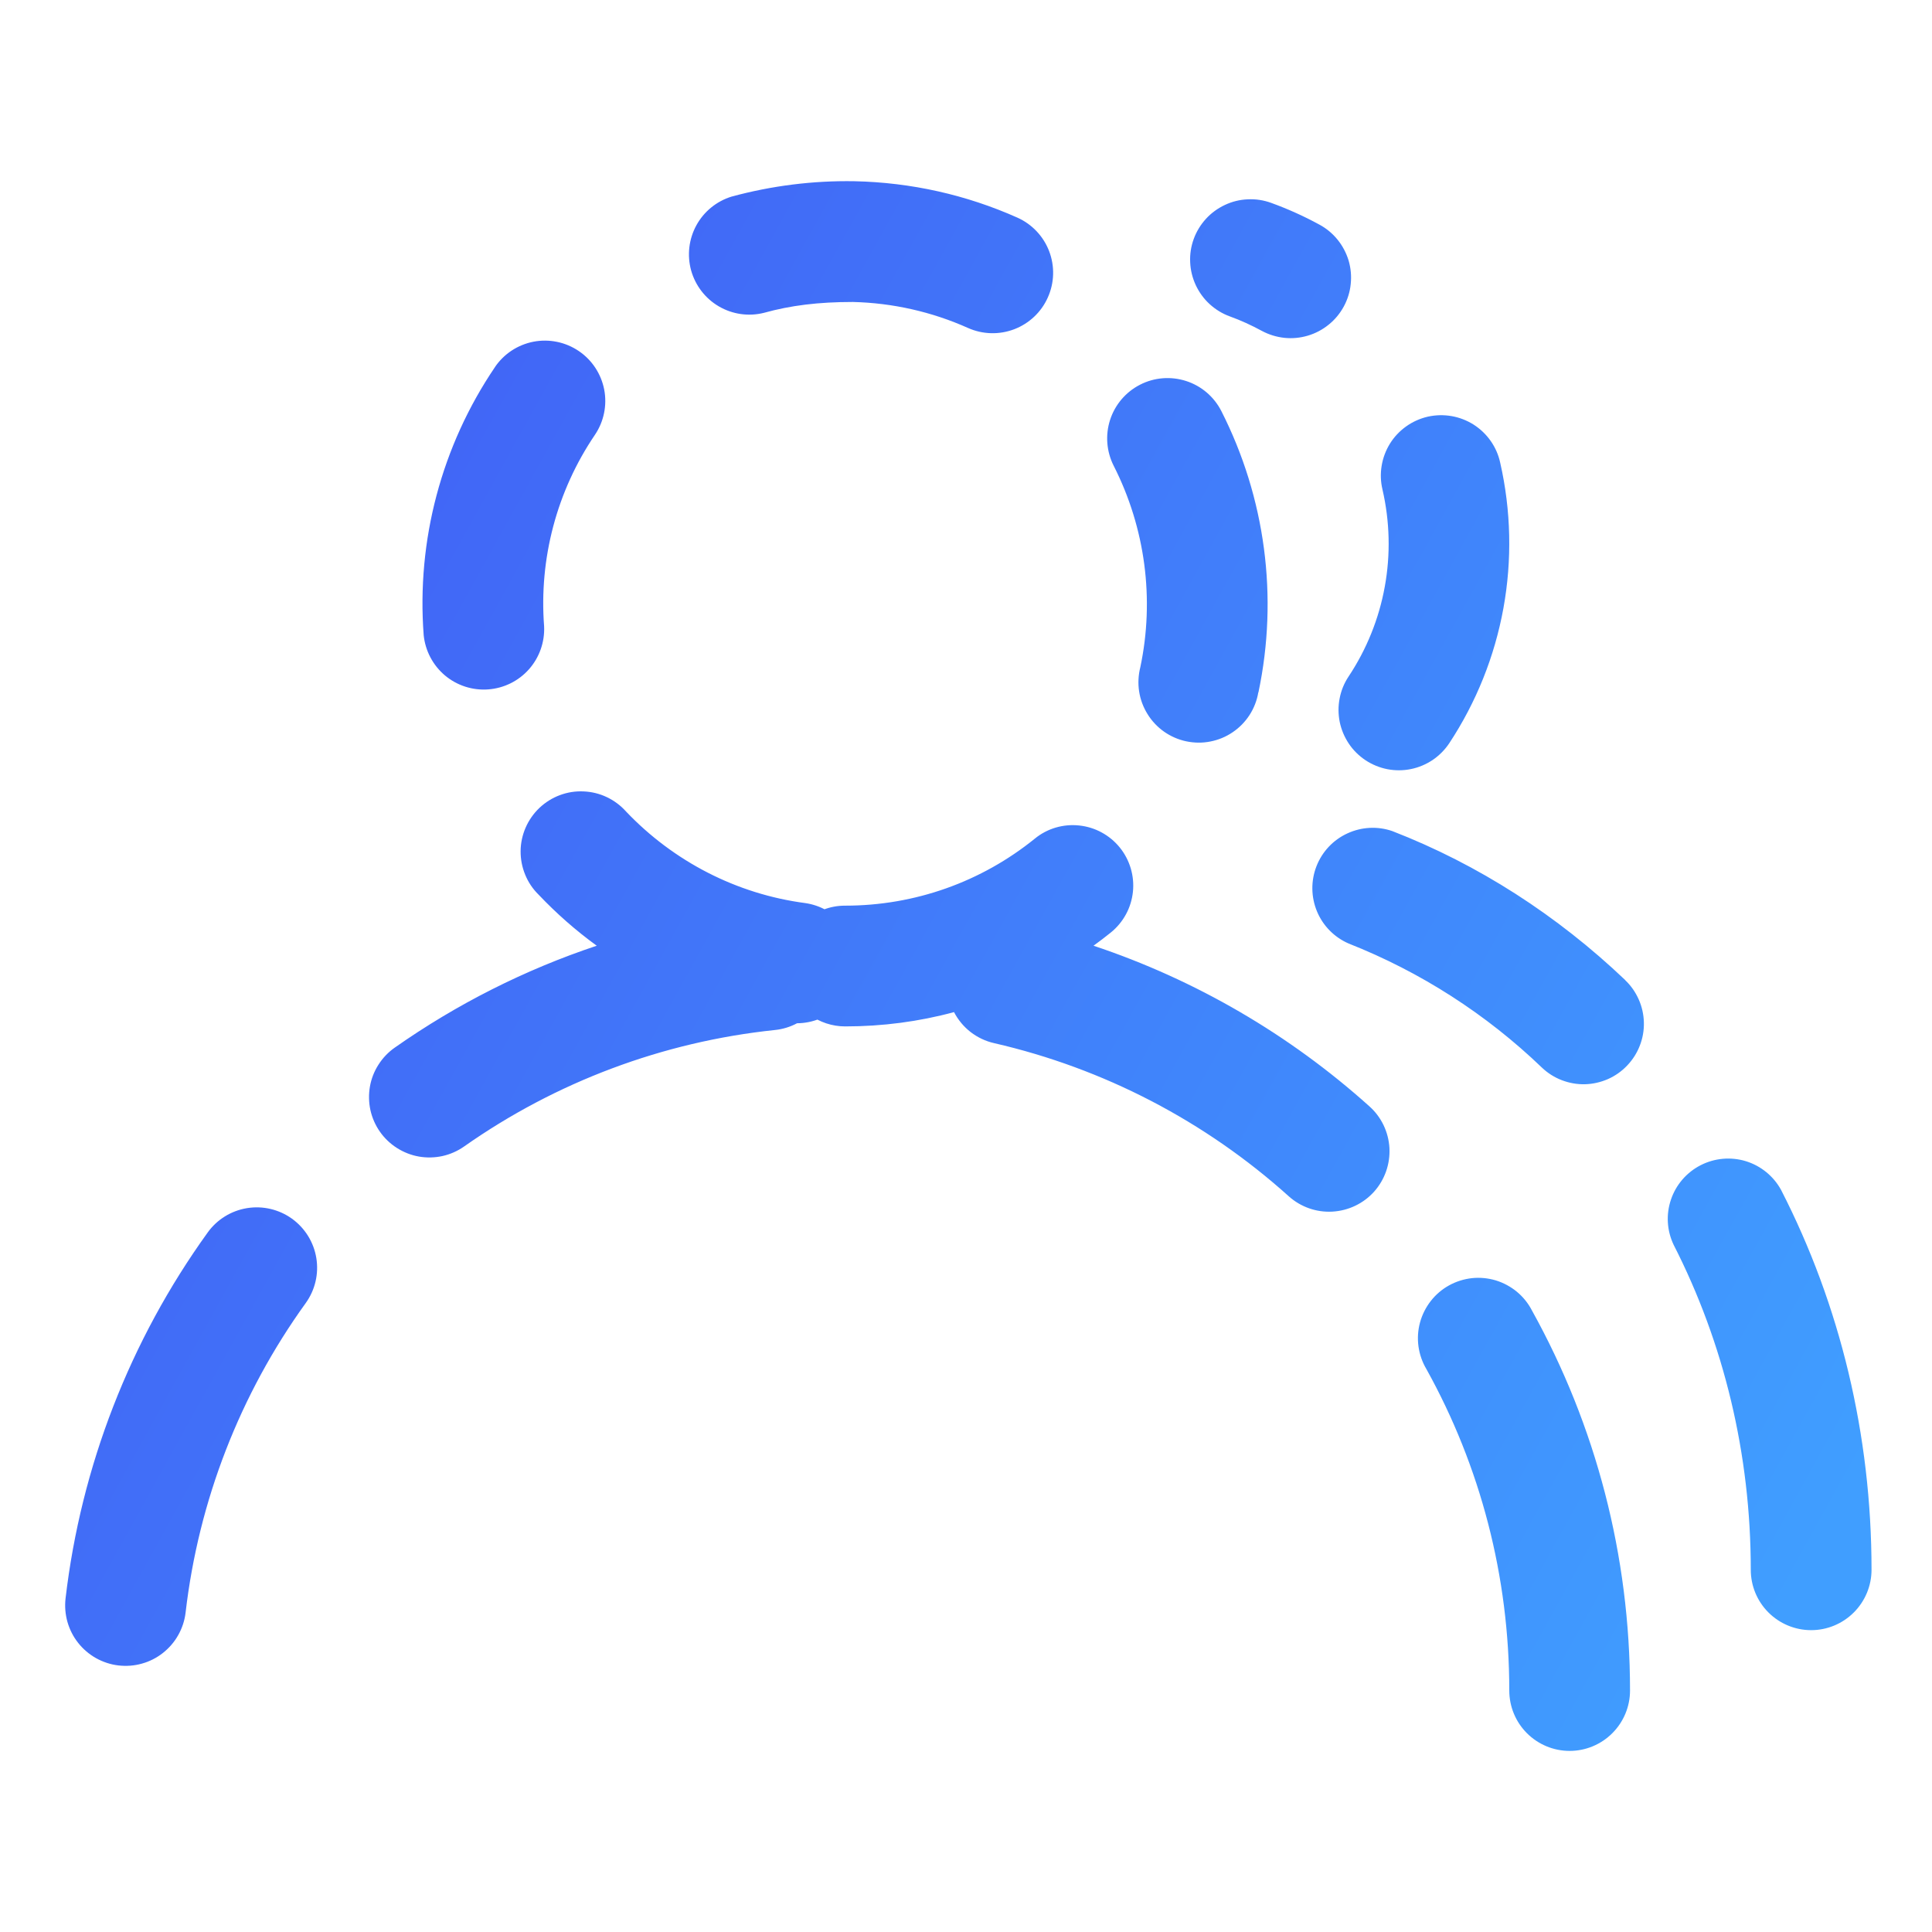 <svg width="30" height="30" viewBox="0 0 30 30" fill="none" xmlns="http://www.w3.org/2000/svg">
<path d="M14.814 15.716C14.271 15.863 13.704 15.938 13.123 15.938C12.923 15.938 12.727 15.873 12.566 15.754C12.668 15.661 12.749 15.546 12.801 15.418C12.854 15.29 12.877 15.152 12.87 15.013C12.863 14.875 12.825 14.74 12.76 14.618C12.694 14.496 12.602 14.39 12.491 14.308C12.664 14.15 12.889 14.062 13.123 14.063C14.211 14.063 15.242 13.691 16.069 13.022C16.164 12.944 16.274 12.886 16.392 12.851C16.511 12.816 16.634 12.805 16.757 12.818C16.879 12.831 16.998 12.867 17.106 12.926C17.215 12.985 17.31 13.064 17.388 13.16C17.465 13.255 17.523 13.366 17.558 13.483C17.593 13.602 17.605 13.725 17.592 13.848C17.579 13.97 17.543 14.089 17.484 14.197C17.425 14.306 17.346 14.401 17.25 14.479C17.162 14.55 17.072 14.619 16.98 14.685C18.564 15.214 20.022 16.063 21.264 17.179C21.45 17.345 21.561 17.578 21.575 17.826C21.588 18.075 21.503 18.318 21.337 18.504C21.171 18.689 20.938 18.8 20.689 18.814C20.441 18.828 20.197 18.742 20.012 18.576C18.714 17.408 17.139 16.589 15.437 16.198C15.304 16.168 15.18 16.109 15.072 16.026C14.965 15.943 14.877 15.837 14.814 15.716ZM12.377 15.889C12.27 15.946 12.153 15.982 12.032 15.994C10.295 16.176 8.634 16.799 7.206 17.803C7.105 17.874 6.991 17.924 6.871 17.951C6.751 17.977 6.626 17.98 6.505 17.959C6.384 17.938 6.268 17.892 6.164 17.826C6.06 17.76 5.97 17.674 5.9 17.574C5.829 17.473 5.779 17.359 5.752 17.239C5.726 17.119 5.723 16.994 5.744 16.873C5.765 16.752 5.81 16.636 5.877 16.532C5.943 16.428 6.029 16.338 6.129 16.268C7.093 15.591 8.149 15.058 9.266 14.685C8.941 14.449 8.639 14.183 8.363 13.892C8.273 13.804 8.202 13.698 8.155 13.582C8.107 13.466 8.083 13.341 8.084 13.216C8.085 13.09 8.112 12.966 8.162 12.851C8.212 12.736 8.285 12.632 8.376 12.545C8.467 12.459 8.575 12.391 8.693 12.347C8.81 12.303 8.936 12.283 9.061 12.289C9.187 12.294 9.31 12.324 9.423 12.378C9.537 12.432 9.638 12.508 9.722 12.602C10.459 13.376 11.438 13.883 12.504 14.023C12.739 14.057 12.952 14.178 13.101 14.361C13.25 14.546 13.324 14.779 13.308 15.015C13.291 15.252 13.187 15.473 13.014 15.635C12.841 15.797 12.614 15.888 12.377 15.889ZM19.539 10.751C19.518 10.876 19.472 10.995 19.404 11.101C19.335 11.208 19.246 11.299 19.141 11.37C19.037 11.441 18.919 11.49 18.795 11.514C18.67 11.539 18.543 11.537 18.419 11.511C18.295 11.485 18.178 11.433 18.075 11.361C17.972 11.288 17.884 11.195 17.818 11.087C17.751 10.979 17.707 10.86 17.688 10.735C17.669 10.61 17.676 10.482 17.707 10.36C17.93 9.302 17.784 8.2 17.295 7.236C17.182 7.014 17.161 6.757 17.237 6.521C17.313 6.284 17.481 6.087 17.702 5.974C17.923 5.86 18.18 5.84 18.417 5.916C18.654 5.992 18.85 6.159 18.964 6.381C19.649 7.729 19.853 9.271 19.541 10.751H19.539ZM15.797 3.379C16.024 3.48 16.202 3.668 16.291 3.9C16.38 4.133 16.373 4.391 16.271 4.618C16.17 4.846 15.982 5.023 15.75 5.112C15.517 5.201 15.259 5.194 15.032 5.093C14.469 4.841 13.861 4.704 13.245 4.689C12.707 4.689 12.279 4.742 11.861 4.858C11.624 4.917 11.374 4.881 11.163 4.758C10.952 4.635 10.798 4.435 10.732 4.2C10.667 3.965 10.696 3.713 10.813 3.499C10.93 3.285 11.126 3.125 11.359 3.053C11.981 2.884 12.623 2.803 13.268 2.814C14.149 2.833 15.006 3.026 15.797 3.379ZM7.684 5.702C7.823 5.496 8.038 5.354 8.283 5.306C8.527 5.259 8.78 5.311 8.986 5.45C9.192 5.589 9.334 5.804 9.382 6.049C9.429 6.293 9.377 6.546 9.238 6.752C8.646 7.625 8.368 8.674 8.449 9.726C8.46 9.97 8.376 10.209 8.214 10.392C8.052 10.575 7.825 10.687 7.581 10.705C7.337 10.723 7.096 10.645 6.909 10.488C6.722 10.33 6.604 10.106 6.579 9.863C6.467 8.39 6.857 6.923 7.686 5.7L7.684 5.702ZM22.504 11.541C22.436 11.643 22.348 11.732 22.246 11.801C22.144 11.869 22.029 11.918 21.909 11.942C21.788 11.967 21.664 11.967 21.543 11.944C21.422 11.92 21.307 11.873 21.204 11.805C21.102 11.737 21.013 11.65 20.945 11.548C20.876 11.445 20.828 11.331 20.803 11.21C20.779 11.089 20.778 10.965 20.802 10.844C20.825 10.723 20.872 10.608 20.94 10.506C21.221 10.083 21.413 9.607 21.503 9.108C21.594 8.609 21.581 8.096 21.467 7.601C21.438 7.481 21.434 7.356 21.454 7.234C21.474 7.111 21.518 6.994 21.583 6.889C21.648 6.784 21.734 6.693 21.835 6.621C21.936 6.549 22.05 6.498 22.171 6.47C22.292 6.443 22.417 6.44 22.539 6.461C22.661 6.482 22.777 6.527 22.882 6.593C22.986 6.66 23.077 6.746 23.148 6.848C23.219 6.949 23.269 7.064 23.295 7.185C23.464 7.927 23.481 8.695 23.345 9.444C23.209 10.192 22.923 10.906 22.504 11.541ZM20.488 3.488C20.596 3.546 20.692 3.626 20.77 3.722C20.847 3.817 20.905 3.927 20.941 4.045C20.976 4.164 20.987 4.287 20.974 4.41C20.962 4.533 20.925 4.651 20.866 4.76C20.807 4.868 20.728 4.964 20.632 5.041C20.536 5.119 20.426 5.177 20.308 5.212C20.19 5.247 20.066 5.259 19.944 5.246C19.821 5.233 19.702 5.196 19.594 5.138C19.434 5.051 19.268 4.975 19.097 4.913C18.981 4.871 18.875 4.806 18.784 4.723C18.693 4.64 18.62 4.539 18.568 4.428C18.516 4.316 18.486 4.195 18.481 4.072C18.475 3.949 18.494 3.826 18.536 3.711C18.578 3.595 18.643 3.489 18.726 3.398C18.809 3.307 18.91 3.234 19.021 3.182C19.133 3.129 19.253 3.1 19.377 3.095C19.5 3.089 19.622 3.108 19.738 3.15C19.997 3.244 20.246 3.356 20.488 3.488ZM25.311 26.25C25.311 26.499 25.212 26.737 25.036 26.913C24.86 27.089 24.622 27.188 24.373 27.188C24.125 27.188 23.886 27.089 23.71 26.913C23.534 26.737 23.436 26.499 23.436 26.25C23.436 24.478 22.989 22.772 22.149 21.259C22.085 21.151 22.043 21.031 22.026 20.907C22.009 20.783 22.017 20.656 22.05 20.535C22.083 20.414 22.14 20.301 22.217 20.202C22.294 20.103 22.39 20.021 22.5 19.96C22.61 19.899 22.731 19.861 22.856 19.847C22.98 19.834 23.107 19.846 23.227 19.882C23.347 19.919 23.458 19.979 23.555 20.059C23.651 20.139 23.731 20.238 23.788 20.349C24.782 22.14 25.311 24.158 25.311 26.25ZM3.225 19.138C3.37 18.936 3.59 18.8 3.835 18.76C4.081 18.72 4.332 18.779 4.534 18.924C4.736 19.07 4.872 19.289 4.912 19.535C4.952 19.78 4.893 20.031 4.748 20.233C3.726 21.65 3.084 23.304 2.882 25.039C2.868 25.161 2.829 25.28 2.769 25.387C2.709 25.495 2.628 25.589 2.531 25.666C2.435 25.742 2.324 25.799 2.205 25.832C2.087 25.866 1.963 25.875 1.84 25.861C1.718 25.847 1.6 25.808 1.492 25.748C1.385 25.688 1.29 25.607 1.214 25.511C1.137 25.414 1.081 25.303 1.047 25.184C1.014 25.066 1.004 24.942 1.018 24.82C1.258 22.769 2.018 20.813 3.225 19.138ZM29.061 24.375C29.061 24.624 28.962 24.862 28.786 25.038C28.61 25.214 28.372 25.313 28.123 25.313C27.875 25.313 27.636 25.214 27.46 25.038C27.284 24.862 27.186 24.624 27.186 24.375C27.186 22.581 26.769 20.858 25.988 19.329C25.883 19.109 25.868 18.857 25.947 18.626C26.025 18.395 26.191 18.204 26.408 18.093C26.625 17.982 26.877 17.96 27.11 18.031C27.343 18.103 27.539 18.263 27.656 18.476C28.575 20.267 29.061 22.283 29.061 24.375ZM25.236 15.22C25.325 15.304 25.396 15.406 25.446 15.519C25.496 15.631 25.523 15.753 25.526 15.876C25.529 15.999 25.508 16.121 25.463 16.236C25.419 16.351 25.352 16.456 25.267 16.545C25.183 16.634 25.081 16.706 24.968 16.756C24.856 16.805 24.734 16.833 24.611 16.836C24.488 16.839 24.366 16.817 24.251 16.773C24.136 16.729 24.031 16.662 23.942 16.577C23.077 15.746 22.058 15.092 20.942 14.651C20.72 14.555 20.543 14.376 20.45 14.152C20.357 13.928 20.354 13.677 20.442 13.451C20.53 13.225 20.702 13.042 20.922 12.941C21.143 12.839 21.393 12.826 21.622 12.906C22.954 13.423 24.178 14.211 25.238 15.22H25.236Z" fill="url(#paint0_linear_3530_1336)"/>
<defs>
<linearGradient id="paint0_linear_3530_1336" x1="1.012" y1="15.001" x2="25.718" y2="28.663" gradientUnits="userSpaceOnUse">
<stop stop-color="#4164F6"/>
<stop offset="1" stop-color="#409EFF"/>
</linearGradient>
</defs>
</svg>

